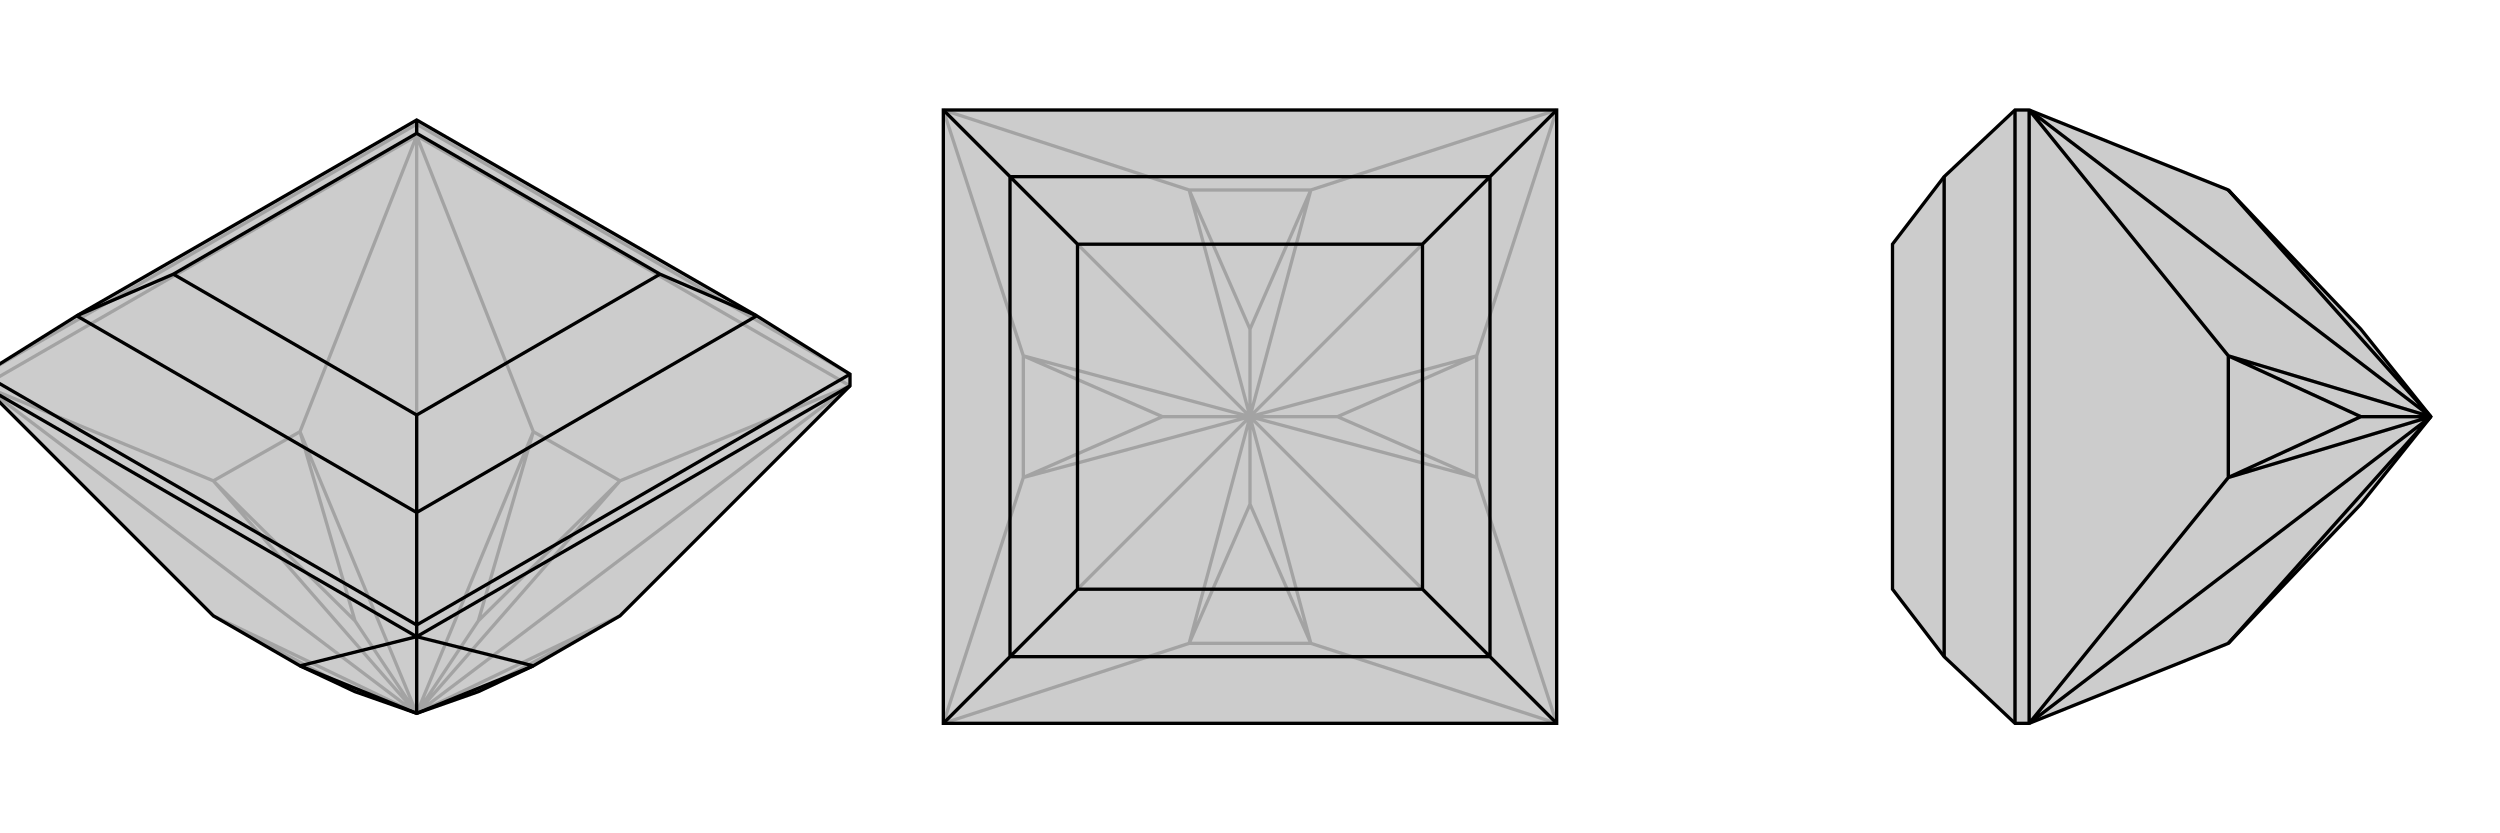 <svg xmlns="http://www.w3.org/2000/svg" viewBox="0 0 3000 1000">
    <g stroke="currentColor" stroke-width="4" fill="none" transform="translate(0 16)">
        <path fill="currentColor" stroke="none" fill-opacity=".2" d="M744,723L640,783L574,814L500,840L426,814L360,783L256,723L-20,447L-20,433L92,363L500,128L908,363L1020,433L1020,447z" />
<path stroke-opacity=".2" d="M500,147L500,133M1020,447L500,147M-20,447L500,147M500,147L640,502M1020,447L744,561M1020,447L500,840M-20,447L256,561M-20,447L500,840M500,147L360,502M500,147L500,840M500,840L256,723M500,840L744,723M500,840L640,502M500,840L744,561M500,840L574,729M500,840L256,561M500,840L360,502M500,840L426,729M256,723L426,814M744,723L574,814M640,502L744,561M640,502L574,729M744,561L574,729M256,561L360,502M256,561L426,729M360,502L426,729M1020,433L500,133M-20,433L500,133M500,133L500,128" />
<path d="M744,723L640,783L574,814L500,840L426,814L360,783L256,723L-20,447L-20,433L92,363L500,128L908,363L1020,433L1020,447z" />
<path d="M500,748L500,734M500,748L-20,447M500,748L1020,447M500,748L360,783M500,748L640,783M500,748L500,840M500,840L360,783M500,840L640,783M1020,433L500,734M500,734L-20,433M500,734L500,599M908,363L500,599M908,363L792,313M500,599L92,363M500,599L500,482M500,128L500,144M92,363L208,313M792,313L500,144M792,313L500,482M500,482L208,313M500,144L208,313" />
    </g>
    <g stroke="currentColor" stroke-width="4" fill="none" transform="translate(1000 0)">
        <path fill="currentColor" stroke="none" fill-opacity=".2" d="M868,868L132,868L132,132L868,132z" />
<path stroke-opacity=".2" d="M868,868L573,772M132,868L427,772M868,132L772,427M868,868L772,573M868,868L500,500M132,132L427,228M868,132L573,228M868,132L500,500M132,868L228,573M132,868L500,500M132,132L228,427M132,132L500,500M500,500L573,772M500,500L427,772M500,500L500,605M500,500L772,427M500,500L772,573M500,500L605,500M500,500L427,228M500,500L573,228M500,500L500,395M500,500L228,573M500,500L228,427M500,500L395,500M573,772L427,772M573,772L500,605M427,772L500,605M772,427L772,573M772,427L605,500M772,573L605,500M427,228L573,228M427,228L500,395M573,228L500,395M228,573L228,427M228,573L395,500M228,427L395,500" />
<path d="M868,868L132,868L132,132L868,132z" />
<path d="M868,132L788,212M868,868L788,788M132,132L212,212M132,868L212,788M788,212L212,212M788,212L788,788M788,212L707,293M788,788L212,788M788,788L707,707M212,212L212,788M212,212L293,293M212,788L293,707M707,293L293,293M707,293L707,707M707,707L293,707M293,293L293,707" />
    </g>
    <g stroke="currentColor" stroke-width="4" fill="none" transform="translate(2000 0)">
        <path fill="currentColor" stroke="none" fill-opacity=".2" d="M674,772L833,605L917,500L833,395L674,228L435,132L418,132L333,212L271,293L271,707L333,788L418,868L435,868z" />
<path stroke-opacity=".2" d="M435,868L435,132M435,868L674,573M435,868L917,500M435,132L674,427M435,132L917,500M917,500L674,772M917,500L674,228M917,500L674,573M917,500L674,427M917,500L833,500M674,573L674,427M674,573L833,500M674,427L833,500M418,868L418,132M333,212L333,788" />
<path d="M674,772L833,605L917,500L833,395L674,228L435,132L418,132L333,212L271,293L271,707L333,788L418,868L435,868z" />
<path d="M435,868L435,132M435,132L674,427M435,868L674,573M435,868L917,500M435,132L917,500M917,500L674,772M917,500L674,427M917,500L674,573M917,500L833,500M917,500L674,228M674,427L674,573M674,427L833,500M674,573L833,500M418,132L418,868M333,212L333,788" />
    </g>
</svg>